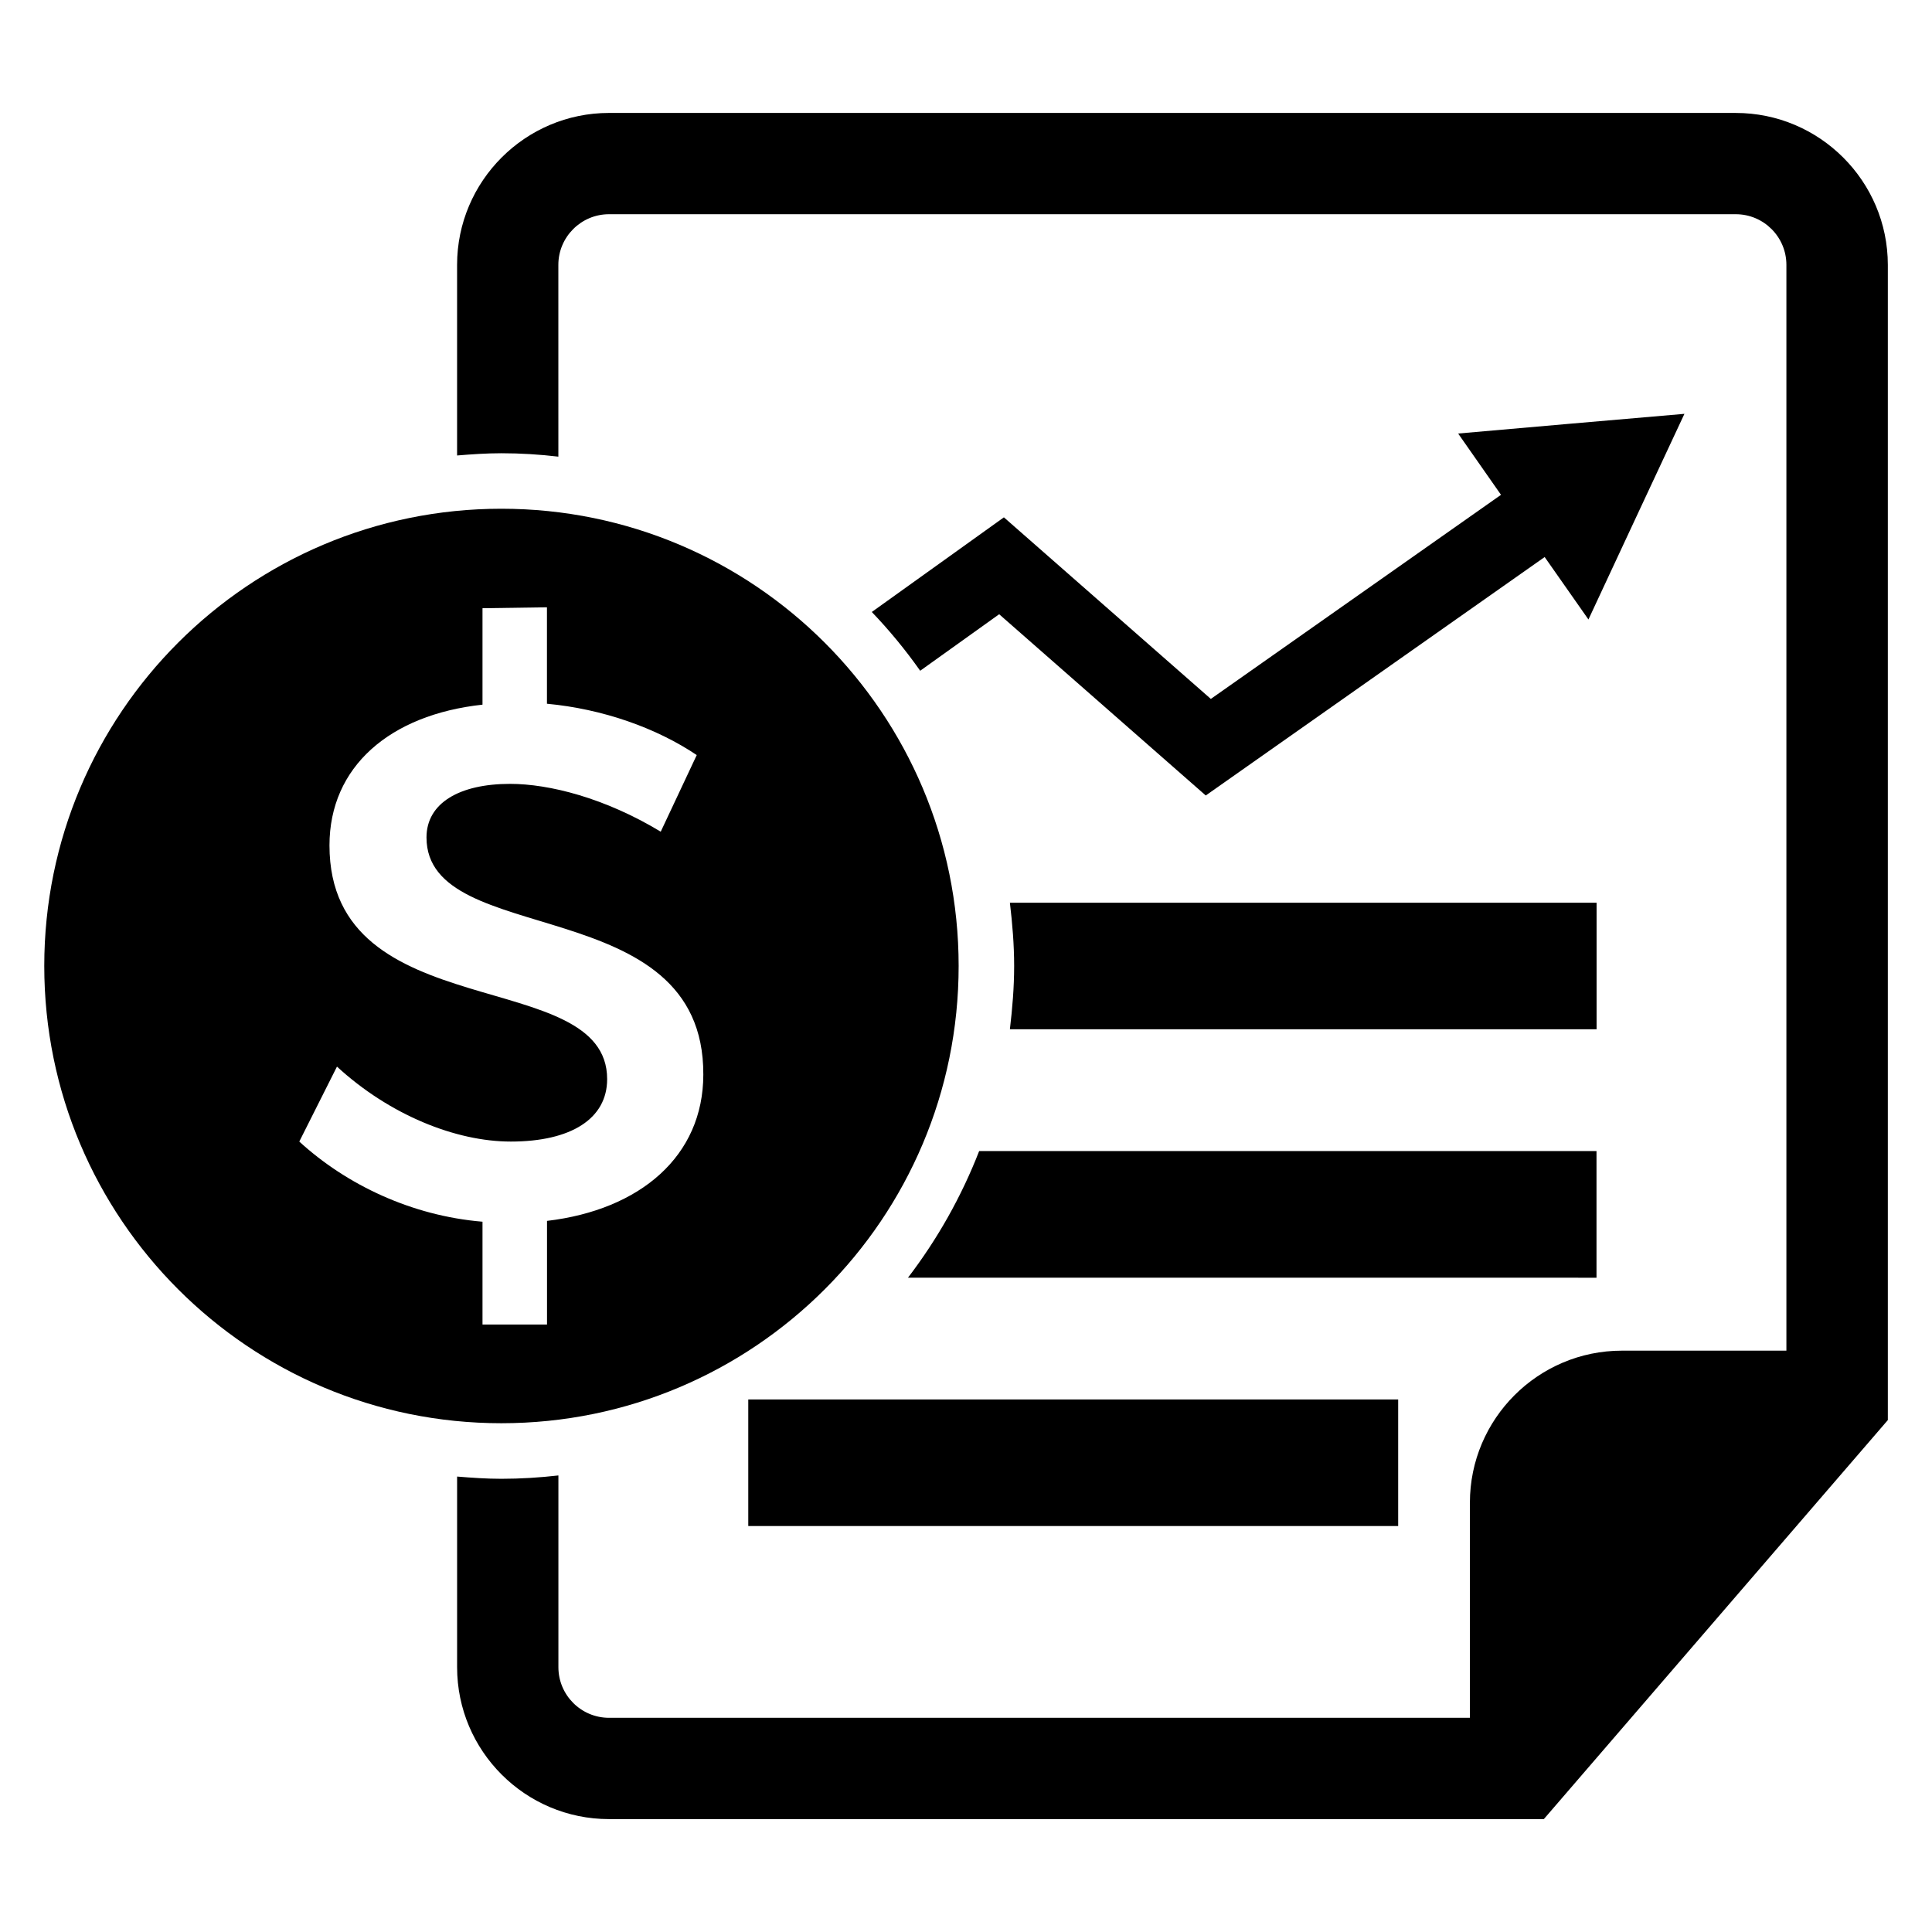 <?xml version="1.0" encoding="UTF-8"?>
<!-- Uploaded to: SVG Repo, www.svgrepo.com, Generator: SVG Repo Mixer Tools -->
<svg fill="#000000" width="800px" height="800px" version="1.1" viewBox="144 144 512 512" xmlns="http://www.w3.org/2000/svg">
 <g>
  <path d="m276.86 278.82c-66.883 0-121.13 54.242-121.13 121.16 0 66.945 54.242 121.19 121.13 121.19 66.945 0 121.19-54.242 121.19-121.19-0.016-66.918-54.258-121.16-121.19-121.16zm12.105 188.73v27.465h-17.098v-27.25c-18.762-1.559-36.047-9.785-48.551-21.238l9.984-19.863c13.953 12.824 31.496 19.863 46.074 19.863 15.953 0 25.527-6.047 25.527-16.551 0-30.383-73.586-13.418-73.586-61.938 0-20.809 15.953-34.625 40.551-37.297v-25.555l17.082-0.246v25.559c14.762 1.375 29.008 6.414 39.695 13.602l-9.543 20.305c-14.793-8.945-29.559-12.672-39.922-12.672-13.391 0-22.152 5.07-22.152 14.199 0 29.785 73.586 13.801 73.359 62.855-0.016 21.586-16.703 35.832-41.422 38.762z"/>
  <path d="m603.98 173.93h-298.59c-22.184 0-40.258 18.074-40.258 40.258v50.52c3.879-0.32 7.785-0.594 11.727-0.594 5.129 0 10.168 0.32 15.113 0.902l-0.004-50.828c0-7.391 6.031-13.418 13.418-13.418h298.61c7.418 0 13.418 6.031 13.418 13.418v287.75h-43.586c-22.215 0-40.289 18.074-40.289 40.289v57.008h-228.14c-7.391 0-13.418-6-13.418-13.418v-50.809c-4.949 0.566-9.988 0.887-15.117 0.887-3.938 0-7.848-0.273-11.727-0.594v50.52c0 22.215 18.074 40.258 40.258 40.258h247.74l91.16-105.74v-306.15c-0.016-22.184-18.09-40.258-40.305-40.258z"/>
  <path d="m342.3 514.87h172.23v33.543h-172.23z"/>
  <path d="m412.76 399.98c0 5.727-0.473 11.266-1.129 16.793h155.48v-33.543h-155.48c0.656 5.512 1.129 11.086 1.129 16.75z"/>
  <path d="m567.09 482.61v-33.57l-163.6-0.004c-4.719 12.137-11.098 23.402-18.871 33.57z"/>
  <path d="m408.79 306.78 54.746 48.031 89.816-63.191 11.602 16.551 12.703-27.25 12.734-27.25-30 2.594-29.969 2.625 11.359 16.242-76.898 54.09-54.84-48.121-35.008 25.082c4.656 4.856 8.945 10.078 12.824 15.574z"/>
 </g>
</svg>